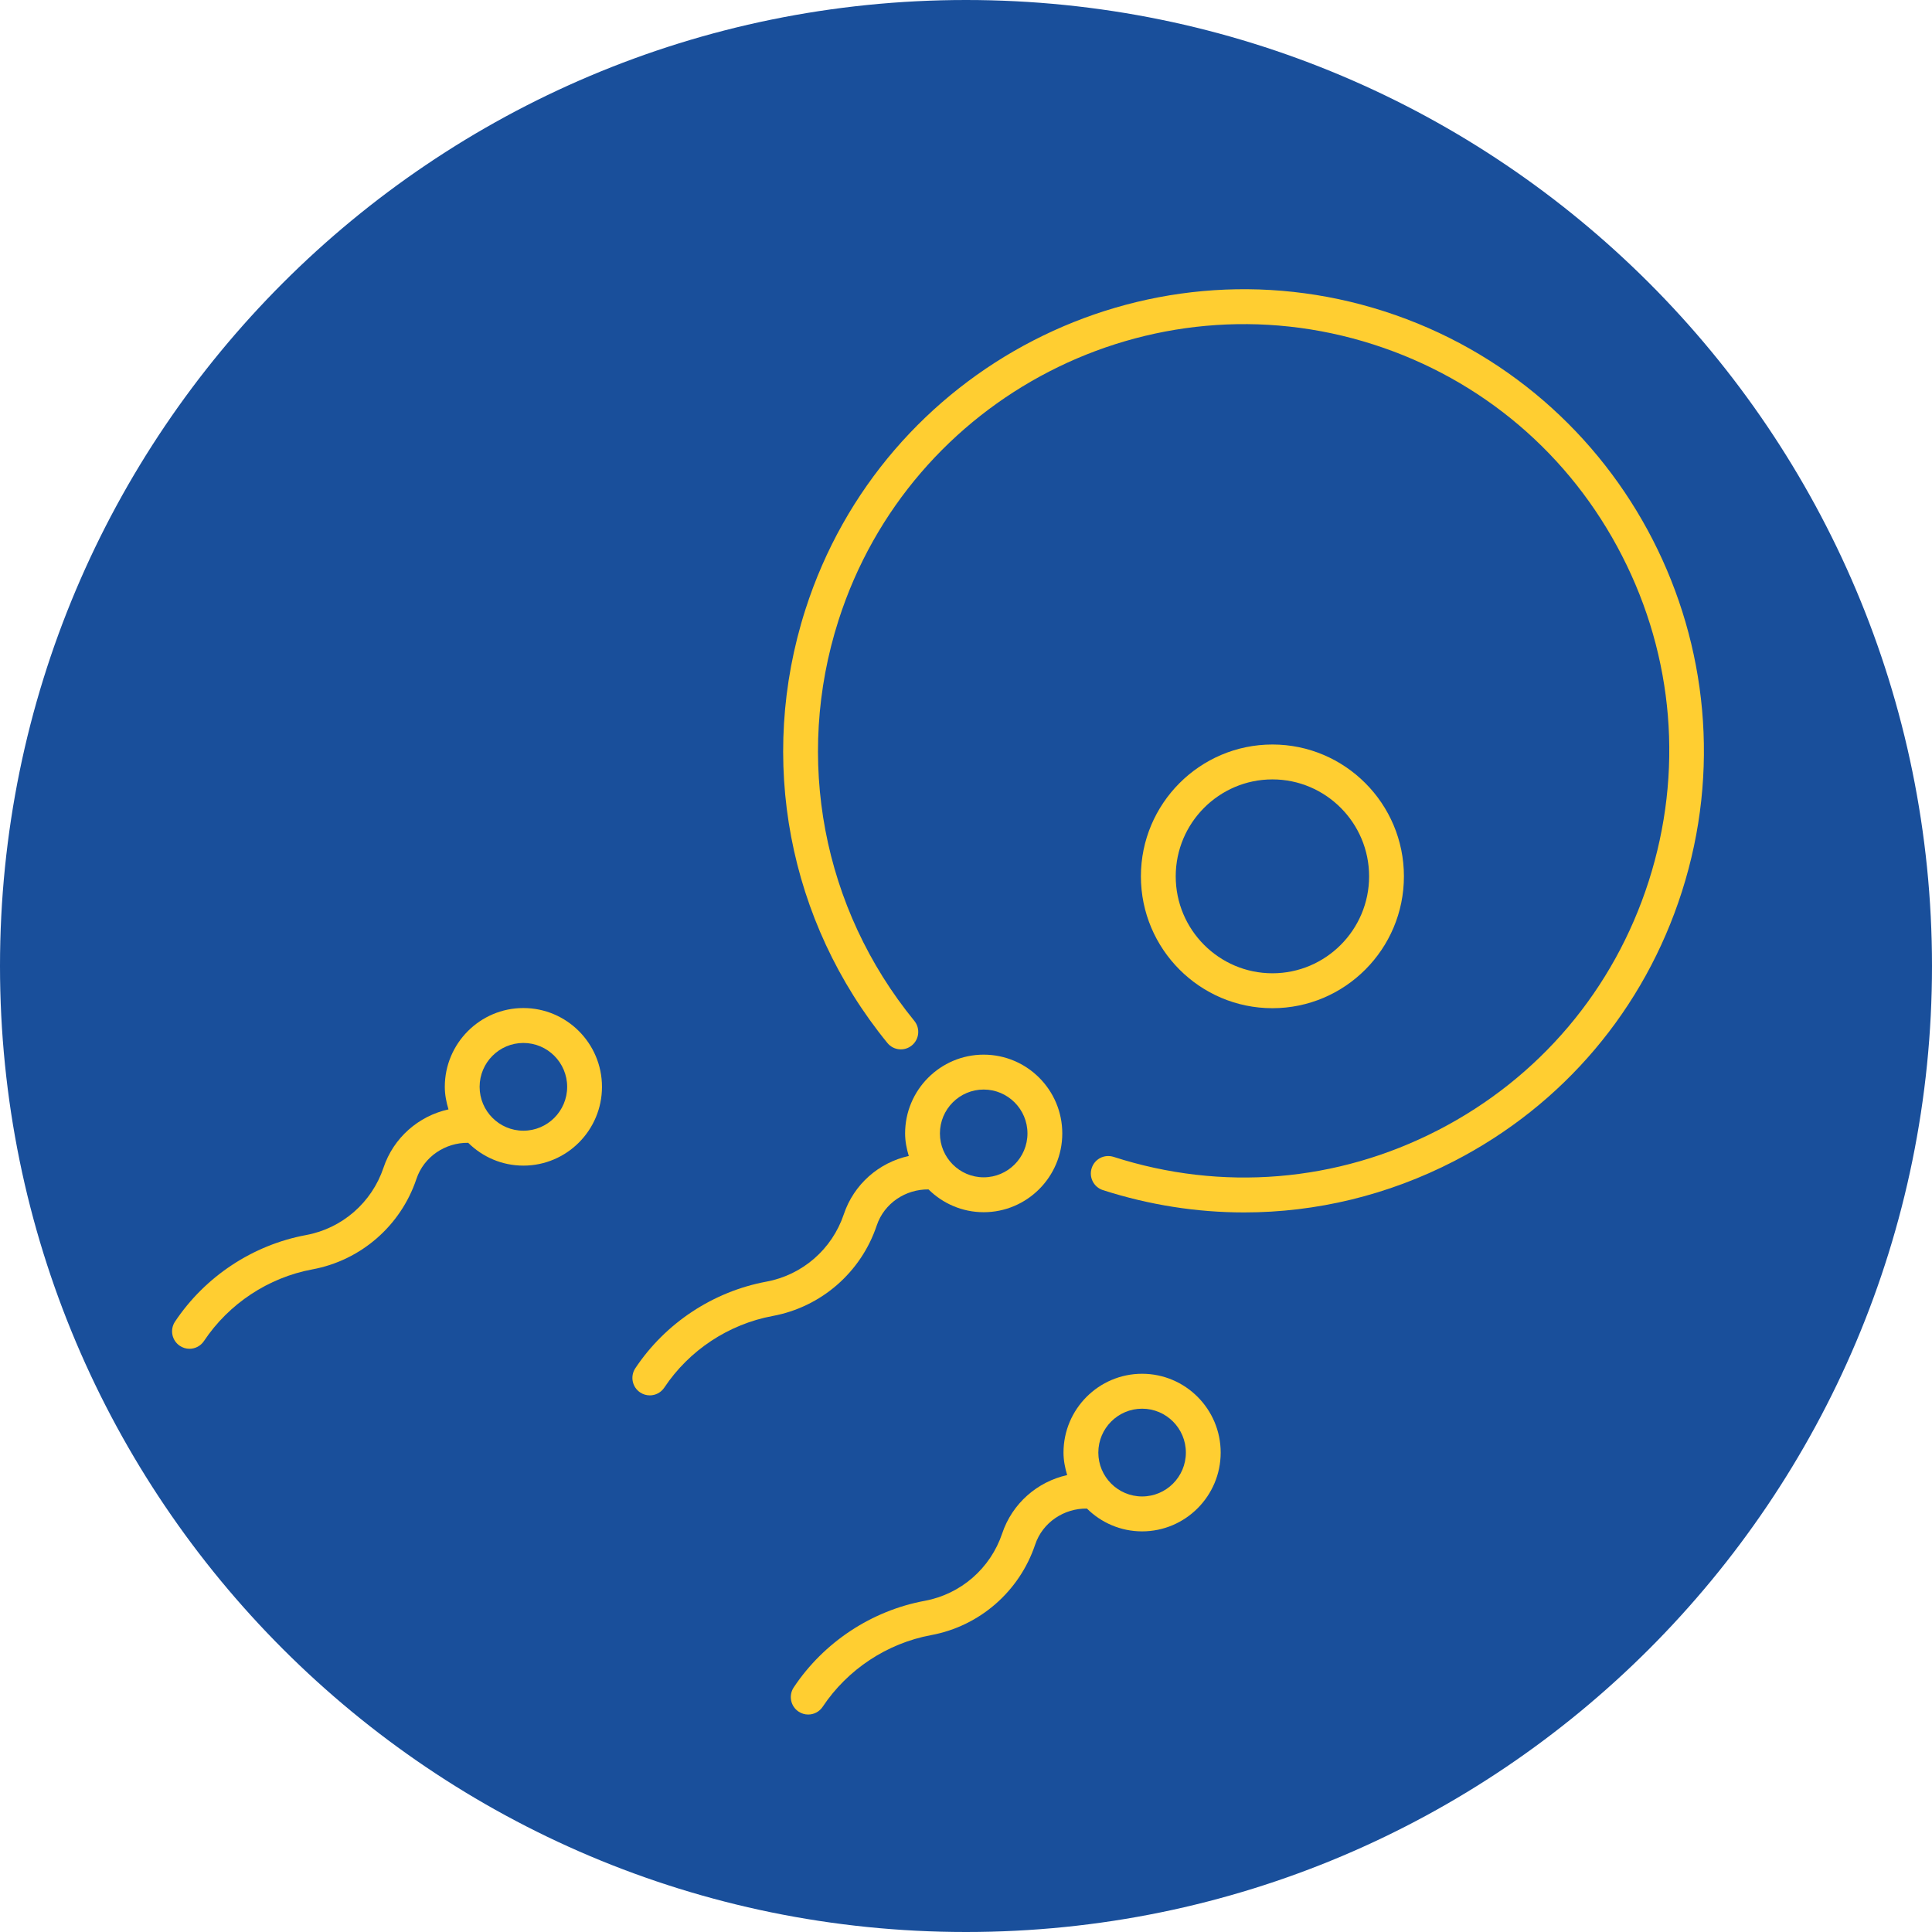 <svg xmlns="http://www.w3.org/2000/svg" xmlns:xlink="http://www.w3.org/1999/xlink" width="500" viewBox="0 0 375 375" height="500" preserveAspectRatio="xMidYMid meet"><defs><clipPath id="3ac91784e1"><path d="M 187.5 0 C 83.945 0 0 83.945 0 187.5 C 0 291.055 83.945 375 187.5 375 C 291.055 375 375 291.055 375 187.5 C 375 83.945 291.055 0 187.5 0 " clip-rule="nonzero"></path></clipPath><clipPath id="b1b4392773"><path d="M 153 266 L 237 266 L 237 332.727 L 153 332.727 Z M 153 266 " clip-rule="nonzero"></path></clipPath></defs><g clip-path="url(#3ac91784e1)"><rect x="-37.5" width="450" fill="#194f9b" y="-37.5" height="450" fill-opacity="1"></rect></g><path fill="#ffce31" d="M 176.992 202.914 C 178.438 201.727 178.648 199.594 177.469 198.148 C 159.656 176.32 154.156 147.258 162.754 120.406 C 176.676 76.93 223.277 52.934 266.633 66.879 C 287.633 73.637 304.758 88.195 314.832 107.867 C 324.914 127.535 326.758 149.965 320.02 171.027 C 313.273 192.082 298.758 209.246 279.141 219.355 C 259.527 229.469 237.156 231.316 216.145 224.547 C 214.336 223.98 212.465 224.957 211.895 226.738 C 211.32 228.516 212.297 230.426 214.074 231 C 223.074 233.895 232.301 235.332 241.484 235.332 C 255.496 235.332 269.406 231.988 282.227 225.383 C 303.449 214.445 319.156 195.875 326.445 173.098 C 341.508 126.066 315.598 75.523 268.691 60.43 C 221.809 45.34 171.379 71.309 156.324 118.332 C 147.02 147.383 152.965 178.824 172.242 202.438 C 173.422 203.891 175.555 204.098 176.992 202.914 Z M 176.992 202.914 " fill-opacity="1" fill-rule="nonzero"></path><path fill="#ffce31" d="M 101.586 195.66 C 93.18 195.66 86.336 202.523 86.336 210.953 C 86.336 212.488 86.633 213.938 87.051 215.332 C 81.266 216.605 76.383 220.82 74.434 226.66 C 72.164 233.422 66.406 238.43 59.414 239.723 C 49.078 241.637 39.809 247.766 33.969 256.527 C 32.93 258.086 33.355 260.188 34.906 261.227 C 35.48 261.613 36.133 261.797 36.777 261.797 C 37.867 261.797 38.938 261.27 39.59 260.293 C 44.422 253.039 52.094 247.969 60.641 246.383 C 70.051 244.645 77.785 237.914 80.832 228.82 C 82.281 224.5 86.453 221.754 90.879 221.82 C 93.637 224.551 97.418 226.246 101.586 226.246 C 110 226.246 116.844 219.387 116.844 210.953 C 116.844 202.523 110 195.66 101.586 195.66 Z M 101.586 219.469 C 96.902 219.469 93.094 215.648 93.094 210.953 C 93.094 206.258 96.902 202.438 101.586 202.438 C 106.273 202.438 110.086 206.258 110.086 210.953 C 110.086 215.648 106.273 219.469 101.586 219.469 Z M 101.586 219.469 " fill-opacity="1" fill-rule="nonzero"></path><path fill="#ffce31" d="M 126.129 270.84 C 127.219 270.84 128.285 270.312 128.941 269.332 C 133.766 262.082 141.434 257.012 149.984 255.43 C 159.395 253.688 167.129 246.957 170.176 237.859 C 171.621 233.543 175.785 230.805 180.227 230.867 C 182.984 233.594 186.762 235.289 190.93 235.289 C 199.344 235.289 206.188 228.43 206.188 219.996 C 206.188 211.562 199.344 204.707 190.93 204.707 C 182.523 204.707 175.68 211.562 175.68 219.996 C 175.68 221.527 175.973 222.977 176.395 224.375 C 170.605 225.645 165.73 229.863 163.777 235.703 C 161.504 242.469 155.75 247.473 148.758 248.766 C 138.422 250.684 129.152 256.809 123.316 265.574 C 122.281 267.129 122.703 269.234 124.254 270.273 C 124.828 270.656 125.48 270.84 126.129 270.84 Z M 190.93 211.48 C 195.617 211.48 199.43 215.301 199.43 219.996 C 199.43 224.691 195.617 228.516 190.93 228.516 C 186.246 228.516 182.438 224.691 182.438 219.996 C 182.438 215.301 186.246 211.48 190.93 211.48 Z M 190.93 211.48 " fill-opacity="1" fill-rule="nonzero"></path><g clip-path="url(#b1b4392773)"><path fill="#ffce31" d="M 194.52 297.652 C 192.25 304.414 186.496 309.422 179.508 310.715 C 169.168 312.629 159.891 318.758 154.062 327.523 C 153.027 329.082 153.449 331.184 155 332.219 C 155.574 332.605 156.227 332.789 156.875 332.789 C 157.961 332.789 159.031 332.262 159.684 331.281 C 164.508 324.031 172.176 318.961 180.734 317.375 C 190.137 315.637 197.871 308.906 200.922 299.809 C 202.363 295.492 206.531 292.75 210.973 292.812 C 213.73 295.543 217.508 297.238 221.68 297.238 C 230.09 297.238 236.934 290.375 236.934 281.945 C 236.934 273.512 230.09 266.648 221.68 266.648 C 213.27 266.648 206.426 273.512 206.426 281.945 C 206.426 283.473 206.719 284.922 207.137 286.316 C 201.355 287.59 196.473 291.812 194.52 297.652 Z M 221.684 273.426 C 226.367 273.426 230.176 277.246 230.176 281.945 C 230.176 286.641 226.367 290.461 221.684 290.461 C 216.996 290.461 213.184 286.641 213.184 281.945 C 213.184 277.246 216.996 273.426 221.684 273.426 Z M 221.684 273.426 " fill-opacity="1" fill-rule="nonzero"></path></g><path fill="#ffce31" d="M 272.5 170.098 C 272.5 155.988 261.051 144.508 246.977 144.508 C 232.898 144.508 221.449 155.988 221.449 170.098 C 221.449 184.211 232.898 195.691 246.977 195.691 C 261.051 195.691 272.5 184.211 272.5 170.098 Z M 228.207 170.098 C 228.207 159.727 236.629 151.281 246.977 151.281 C 257.324 151.281 265.742 159.727 265.742 170.098 C 265.742 180.473 257.324 188.914 246.977 188.914 C 236.629 188.914 228.207 180.473 228.207 170.098 Z M 228.207 170.098 " fill-opacity="1" fill-rule="nonzero"></path></svg>